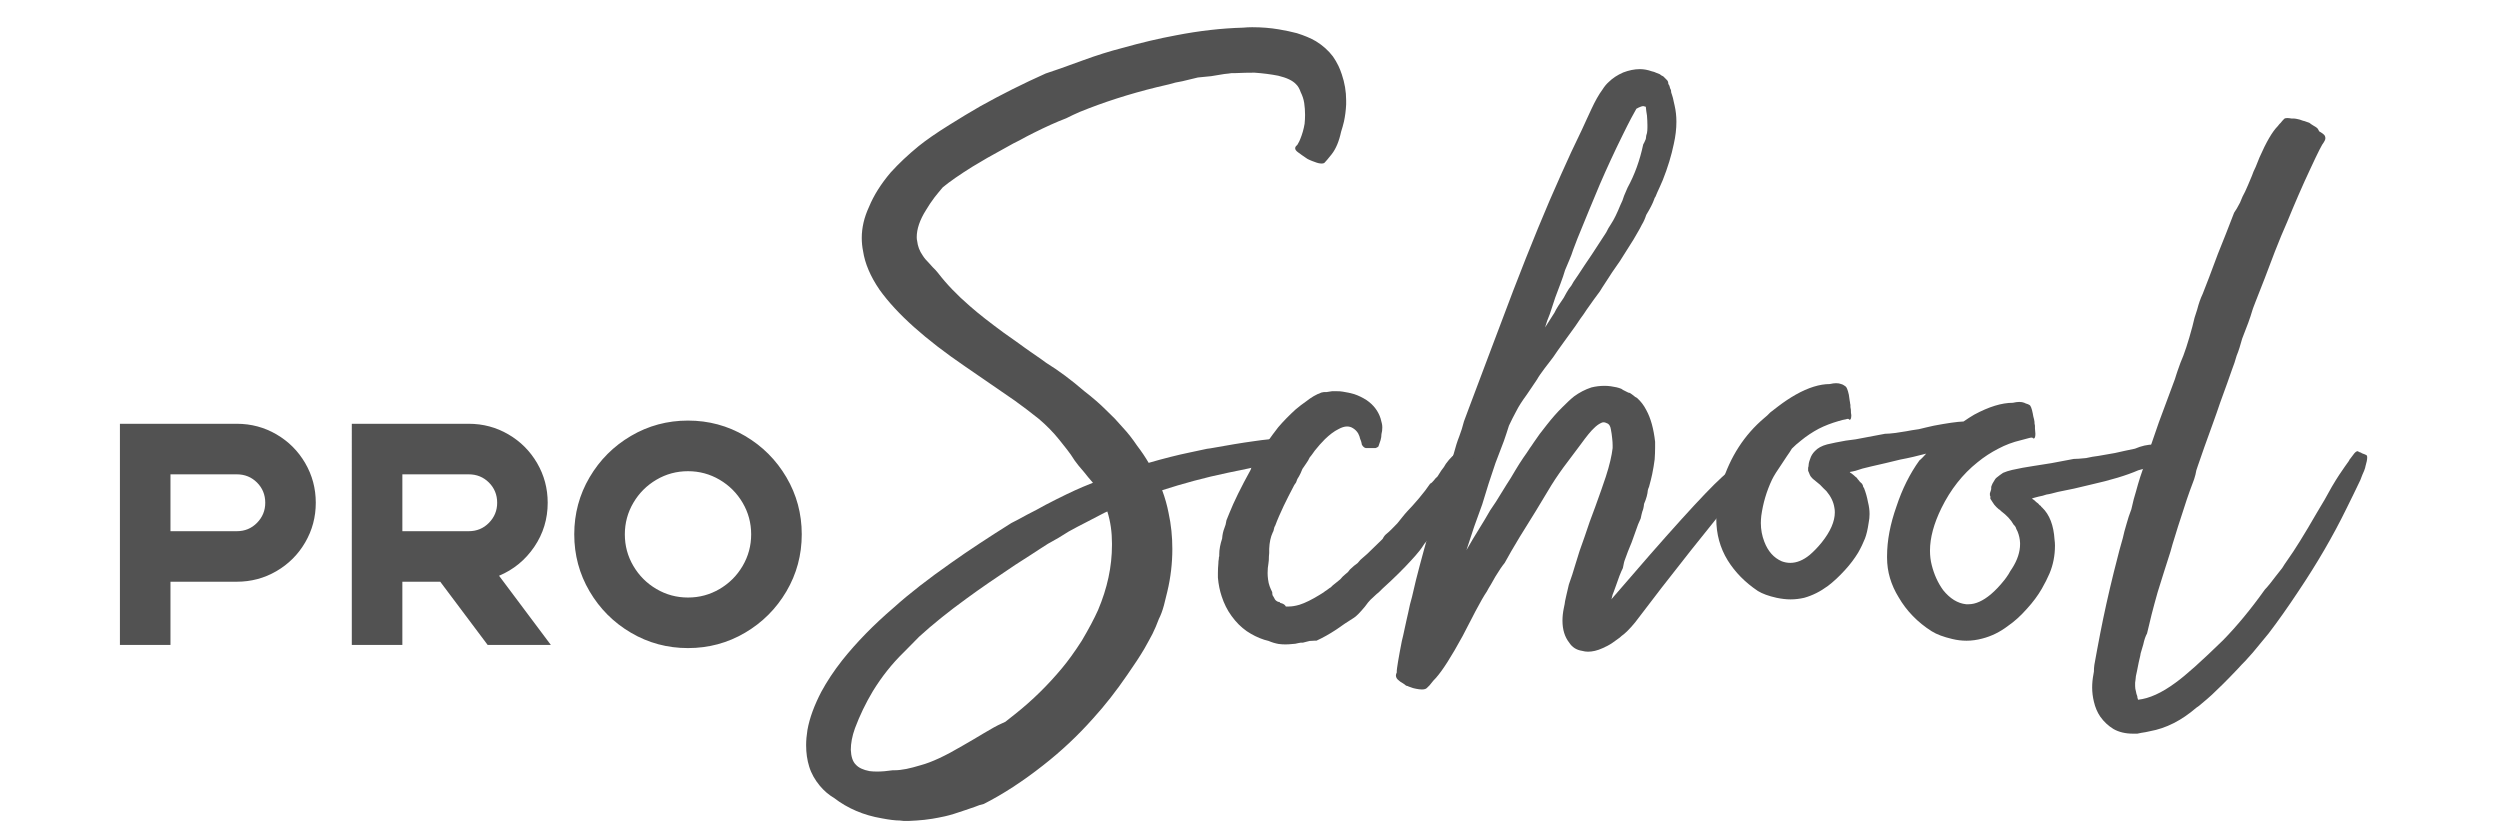 <?xml version="1.0" encoding="UTF-8"?> <!-- Generator: Adobe Illustrator 24.3.2, SVG Export Plug-In . SVG Version: 6.00 Build 0) --> <svg xmlns="http://www.w3.org/2000/svg" xmlns:xlink="http://www.w3.org/1999/xlink" id="Слой_1" x="0px" y="0px" viewBox="0 0 900 300" style="enable-background:new 0 0 900 300;" xml:space="preserve"> <style type="text/css"> .st0{fill-rule:evenodd;clip-rule:evenodd;fill:#525252;} </style> <g> <g> <path class="st0" d="M782.12,162.11l0.16,0.78l0.16,0.57c0.1,0.52,0.16,0.84,0.16,0.94c-0.1,0.63-0.84,1.2-2.14,1.83 c-0.73,0.31-4.28,1.31-10.7,3.08c-4.18,1.83-9.92,3.55-17.12,5.17l-5.95,1.41l-5.85,1.2c-0.89,0.21-1.72,0.42-2.45,0.63 l-0.73,0.16l-0.94,0.16l-1.36,0.42l-1.41,0.31l-1.2,0.31l-1.1,0.31v0.16h-0.16l0.31,0.16l0.47,0.31l0.78,0.73 c0.52,0.31,0.89,0.68,1.2,1.1l0.47,0.31l0.16,0.31l0.31,0.26c2.66,2.56,4.12,6.42,4.44,11.49c0.1,0.73,0.16,1.46,0.16,2.14 c0,3.71-0.68,7.05-1.98,10.13c-0.73,1.72-1.67,3.55-2.77,5.48c-1.41,2.45-3.18,4.8-5.22,7.05c-2.35,2.66-4.65,4.75-6.89,6.27 c-2.92,2.25-6.06,3.76-9.29,4.59c-1.93,0.52-3.86,0.78-5.69,0.78c-1.72,0-3.45-0.21-5.17-0.63c-3.08-0.73-5.53-1.62-7.36-2.77 c-5.12-3.24-9.08-7.36-11.9-12.22c-2.77-4.49-4.18-9.24-4.18-14.25v-0.57c0-5.64,1.15-11.59,3.39-17.91 c2.04-6.21,4.8-11.75,8.25-16.55c0.63-0.47,1.41-1.31,2.45-2.45c-3.18,0.84-6.27,1.57-9.35,2.14l-5.17,1.25l-5.22,1.2l-3.18,0.78 l-2.45,0.78l-1.1,0.26l-0.89,0.16l-0.16,0.16l0.26,0.16l0.47,0.31l0.78,0.63c0.31,0.31,0.68,0.63,1.04,0.89l0.31,0.47l0.16,0.16 l0.63,0.78l0.78,0.73l0.31,0.63l0.1,0.47l0.31,0.47c0.63,1.62,1.1,3.29,1.41,5.01c0.37,1.46,0.57,2.87,0.57,4.28 c0,1.04-0.1,2.09-0.31,3.08c-0.37,2.56-0.84,4.49-1.36,5.8c-0.63,1.57-1.41,3.24-2.45,5.06c-1.31,2.14-2.87,4.23-4.75,6.27 c-2.14,2.35-4.18,4.23-6.11,5.69c-2.77,2.04-5.59,3.45-8.56,4.28c-1.62,0.37-3.24,0.57-4.91,0.57c-1.62,0-3.29-0.21-5.01-0.57 c-2.87-0.63-5.12-1.46-6.74-2.45c-4.59-3.08-8.2-6.74-10.86-11.02c-2.77-4.49-4.12-9.5-4.12-14.98c0-3.97,0.63-8.2,1.98-12.58 c3.03-9.76,8.14-17.65,15.3-23.7l1.04-0.89l1.1-1.1c0.99-0.78,1.93-1.51,2.77-2.14c2.25-1.72,4.39-3.13,6.42-4.28 c4.54-2.56,8.67-3.81,12.22-3.81c0.94-0.21,1.67-0.31,2.3-0.31c0.73,0,1.31,0.1,1.83,0.31l0.47,0.16l0.31,0.16 c0.21,0.1,0.47,0.26,0.73,0.47c0.42,0.21,0.84,1.2,1.25,3.03c0.1,0.73,0.21,1.46,0.31,2.14l0.16,0.94v0.31l0.1,0.16v0.89 l0.16,0.94c0,0.89,0.05,1.57,0.16,1.98c0,1.1-0.21,1.67-0.57,1.67c-0.1,0-0.21-0.05-0.31-0.16c0-0.1-0.1-0.16-0.31-0.16 c-0.21,0-0.47,0.05-0.78,0.16c-0.68,0.1-1.57,0.31-2.61,0.63c-2.51,0.73-4.91,1.62-7.15,2.77c-2.25,1.2-4.39,2.61-6.42,4.28 l-1.25,1.04c-0.31,0.21-0.57,0.47-0.89,0.78l-1.1,1.04c-0.52,0.84-1.1,1.78-1.83,2.77l-1.83,2.77c-1.62,2.35-2.82,4.23-3.5,5.64 c-1.98,4.18-3.24,8.51-3.86,13c-0.1,0.94-0.16,1.78-0.16,2.61c0,2.35,0.42,4.59,1.25,6.73c1.31,3.45,3.39,5.8,6.27,7.05 c0.99,0.37,2.04,0.57,3.08,0.57c2.3,0,4.65-0.94,7-2.87c1.46-1.25,2.87-2.71,4.28-4.44c3.18-3.97,4.75-7.62,4.75-10.86 c0-0.63-0.05-1.2-0.16-1.72c-0.31-2.04-1.25-4.02-2.87-5.95c-0.63-0.57-1.41-1.36-2.3-2.3l-2.61-2.14 c-0.52-0.47-0.89-0.99-1.1-1.51l-0.31-0.78l-0.26-0.57v-1.1l0.16-0.63v-0.26l0.1-0.78c0.1-0.31,0.16-0.52,0.16-0.63 c0.1-0.31,0.21-0.63,0.31-0.89c0.31-1.04,0.89-1.98,1.67-2.77c1.04-1.15,2.51-1.93,4.44-2.45c1.78-0.42,4.02-0.89,6.73-1.36 l3.55-0.47l3.34-0.63l7.21-1.36c0.89,0,2.19-0.1,3.81-0.31l1.98-0.31l1.98-0.31c1.04-0.21,2.51-0.47,4.44-0.73l2.61-0.63 l2.77-0.63c4.7-0.89,8.25-1.41,10.7-1.51c1.31-0.94,2.61-1.72,3.81-2.45c5.33-2.87,9.92-4.28,13.94-4.28 c0.89-0.21,1.67-0.31,2.3-0.31c0.68,0,1.31,0.1,1.83,0.31l0.31,0.16l0.42,0.16c0.42,0.1,0.78,0.26,1.1,0.47 c0.42,0.16,0.84,1.2,1.2,3.03c0.1,0.73,0.26,1.41,0.47,2.14l0.16,0.94v0.47l0.16,0.89v0.94c0.1,0.89,0.16,1.57,0.16,1.98 c0,1.1-0.21,1.67-0.63,1.67c-0.1,0-0.21-0.05-0.31-0.16c0-0.1-0.16-0.16-0.42-0.16c-0.21,0-0.52,0.05-0.94,0.16 c-0.84,0.21-1.78,0.47-2.92,0.78c-2.92,0.68-5.64,1.72-8.09,3.03c-2.66,1.36-5.17,2.98-7.52,4.91c-5.38,4.28-9.71,9.82-13,16.5 c-2.71,5.53-4.12,10.65-4.12,15.3c0,1.88,0.21,3.6,0.63,5.22c0.84,3.34,2.19,6.37,4.12,9.03c2.45,3.03,5.22,4.75,8.25,5.06h0.94 c2.45,0,5.12-1.2,7.94-3.55c1.67-1.41,3.29-3.13,4.91-5.17c0.42-0.52,0.94-1.25,1.51-2.14l0.63-1.1l0.63-0.94 c1.93-3.03,2.87-5.95,2.87-8.72v-0.42c-0.05-1.46-0.37-2.82-0.89-4.12l-0.47-0.94l-0.16-0.47v-0.16h-0.16v-0.16 c-0.1-0.21-0.21-0.31-0.31-0.42l-0.31-0.31c-0.99-1.78-2.51-3.39-4.54-4.91l-0.47-0.47l-0.31-0.16c-0.63-0.52-1.15-1.04-1.67-1.67 l-0.63-0.94l-0.47-0.73c-0.1-0.1-0.21-0.26-0.31-0.47v-0.94l-0.16-0.26v-0.78l0.31-0.94c0.1-0.31,0.16-0.52,0.16-0.73v-0.63 l0.16-0.47l0.31-0.73l0.47-0.78c0.31-0.63,0.68-1.15,1.2-1.51c0.63-0.52,1.36-1.04,2.14-1.57c0.94-0.42,1.98-0.73,3.24-1.04 l3.81-0.78l3.81-0.63l6.58-1.04l7.99-1.51c0.99,0,2.45-0.1,4.44-0.31l2.3-0.47c0.89-0.1,1.62-0.21,2.14-0.31 c1.31-0.21,3.29-0.57,5.95-1.04l3.5-0.78l3.71-0.78c2.3-0.99,4.59-1.51,6.84-1.51c0.52,0,1.04,0.05,1.57,0.16h1.67 c0.52,0,1.1,0.05,1.83,0.16c0.73,0.1,1.15,0.37,1.36,0.78l0.16,0.42L782.12,162.11z"></path> <path class="st0" d="M633.33,163.47l0.47,0.78l0.31,0.47c0.26,0.31,0.42,0.57,0.42,0.73v0.31c0,0.63-0.57,1.57-1.83,2.77 c-17.23,20.88-31.9,39.42-44.07,55.55c-0.89,1.1-1.88,2.19-2.87,3.18c-0.73,0.73-1.41,1.25-1.98,1.67 c-0.42,0.42-0.94,0.84-1.57,1.25l-1.67,1.2c-1.2,0.84-2.45,1.46-3.65,1.98c-1.83,0.84-3.6,1.25-5.22,1.25 c-0.68,0-1.41-0.1-2.14-0.31c-2.04-0.31-3.55-1.31-4.59-2.92c-1.62-2.04-2.45-4.7-2.45-7.94c0-1.46,0.16-2.92,0.47-4.44l0.31-1.51 l0.16-1.1l0.47-2.14c0.31-1.41,0.63-2.71,0.89-3.81l1.25-3.65l1.04-3.39l1.57-5.06l1.83-5.17l1.83-5.38l1.98-5.33 c1.62-4.49,2.92-8.14,3.81-10.86c1.36-4.18,2.14-7.62,2.45-10.29v-1.04c0-0.73-0.05-1.51-0.16-2.45c-0.1-1.1-0.26-2.19-0.47-3.24 c-0.16-1.2-0.68-1.98-1.51-2.25c-0.42-0.21-0.78-0.31-1.04-0.31c-0.42,0-0.78,0.1-1.1,0.31c-0.78,0.37-1.62,0.99-2.45,1.83 c-1.1,0.99-2.66,2.92-4.75,5.8c-1.31,1.72-2.87,3.81-4.7,6.27c-2.04,2.66-4.02,5.48-5.85,8.41l-5.64,9.35l-5.8,9.35 c-2.14,3.55-3.97,6.68-5.38,9.29c-0.94,1.15-2.04,2.77-3.34,4.91l-1.57,2.77c-0.68,1.1-1.2,1.98-1.51,2.61 c-1.04,1.51-2.4,3.92-4.12,7.15l-1.1,2.14l-1.2,2.3l-2.3,4.44c-4.07,7.47-7.31,12.53-9.66,15.14c-0.26,0.31-0.57,0.63-0.89,0.94 l-0.63,0.78c-0.42,0.57-0.94,1.2-1.67,1.83c-0.31,0.37-0.94,0.57-1.83,0.57c-0.63,0-1.36-0.1-2.14-0.26 c-0.63-0.1-1.36-0.31-2.14-0.63l-0.47-0.16l-0.31-0.16c-0.31-0.1-0.52-0.16-0.63-0.16l-0.57-0.47l-0.63-0.42 c-0.73-0.42-1.2-0.73-1.36-0.94c-0.73-0.52-1.1-1.15-1.1-1.83c0-0.31,0.1-0.68,0.31-1.1v-0.63c0-0.26,0.16-1.41,0.47-3.34 c0.37-2.24,0.84-4.7,1.36-7.36c0.31-1.2,0.68-2.82,1.1-4.86l0.57-2.61l0.63-2.77l0.63-2.92l0.73-2.72l1.41-6 c1.83-7.2,3.86-14.62,6.11-22.14c2.04-6.73,3.34-10.91,3.97-12.58c0.63-2.61,1.78-6.21,3.5-10.7c0.63-2.4,1.31-4.59,2.04-6.42 l0.89-2.56l0.78-2.77l1.83-4.91l7.94-21.09l7.99-21.14c6.11-15.87,11.8-29.76,17.12-41.56c2.45-5.53,4.96-10.96,7.62-16.39 l1.67-3.65l1.72-3.71c1.31-2.82,2.61-5.17,3.97-7c0.73-1.15,1.46-2.04,2.3-2.77c1.31-1.31,3.03-2.45,5.17-3.39 c2.04-0.78,4.07-1.2,6-1.2c1.41,0,2.82,0.26,4.28,0.78c0.57,0.1,1.15,0.31,1.67,0.57l1.2,0.47l0.63,0.47l0.63,0.31 c0.42,0.42,0.84,0.89,1.36,1.36c0.31,0.31,0.47,0.78,0.47,1.41c0.21,0.21,0.37,0.47,0.47,0.89c0,0.1,0.05,0.31,0.16,0.63 l0.31,0.63l0.1,0.89l0.31,0.94l0.31,1.04l0.31,1.41l0.31,1.36c0.42,1.83,0.63,3.76,0.63,5.8c0,2.56-0.31,5.22-0.94,7.99 c-0.84,4.07-2.14,8.41-3.97,13c-0.63,1.51-1.31,2.98-1.98,4.44c-0.21,0.47-0.42,0.99-0.63,1.51l-0.31,0.47l-0.16,0.47 c-0.57,1.62-1.57,3.5-2.87,5.64c-0.42,1.31-0.94,2.51-1.57,3.5l-0.73,1.41l-0.78,1.36l-1.51,2.61c-1.36,2.14-2.98,4.75-4.91,7.78 L580.39,98l-2.61,4.02l-0.89,1.36c-0.42,0.73-0.73,1.2-0.94,1.51c-1.31,1.72-2.87,3.92-4.75,6.58l-1.04,1.57l-1.1,1.51 c-0.78,1.2-1.46,2.19-1.98,2.92l-3.97,5.48c-1.72,2.35-3.03,4.23-3.97,5.64l-1.51,1.98l-1.57,2.04c-1.2,1.62-2.14,2.92-2.71,3.97 c-0.52,0.78-1.15,1.72-1.83,2.72l-1.88,2.77c-1.72,2.35-2.92,4.23-3.65,5.69c-0.99,1.83-1.93,3.65-2.77,5.48l-0.89,2.77 l-0.94,2.77c-1.1,2.92-2.14,5.59-3.03,7.94l-2.45,7.36l-2.3,7.47l-2.92,8.09l-2.77,8.41l2.3-3.97c1.25-2.04,2.66-4.39,4.28-7 l1.98-3.39l2.04-3.03c1.62-2.56,2.87-4.59,3.81-6.16c0.99-1.51,2.09-3.24,3.18-5.17c0.94-1.57,1.88-3.08,2.92-4.59 c0.84-1.15,1.57-2.25,2.3-3.39c0.52-0.68,0.94-1.36,1.36-1.98c1.36-2.04,2.92-4.18,4.75-6.42c1.93-2.45,3.76-4.54,5.53-6.27 c1.62-1.62,3.03-2.98,4.28-3.97c1.93-1.41,4.02-2.51,6.27-3.24c1.51-0.37,3.08-0.57,4.75-0.57c0.68,0,1.46,0.05,2.25,0.16 c1.46,0.21,2.66,0.47,3.71,0.89l0.73,0.47l0.94,0.47l0.31,0.16c0.21,0.1,0.42,0.21,0.63,0.31c0.37,0,0.78,0.21,1.2,0.57l0.63,0.47 l0.57,0.47l0.78,0.47c1.31,1.2,2.4,2.61,3.24,4.28c1.62,2.92,2.66,6.79,3.18,11.43v2.04c0,1.31-0.05,2.71-0.16,4.28 c-0.21,1.72-0.52,3.5-0.89,5.33c-0.31,1.41-0.63,2.71-0.94,3.81c-0.1,0.52-0.26,0.99-0.47,1.41c-0.1,0.31-0.16,0.47-0.16,0.57 c-0.1,1.36-0.52,2.98-1.36,4.91c-0.1,1.15-0.31,2.04-0.63,2.77l-0.31,1.2l-0.26,1.25l-0.94,2.14c-0.52,1.41-1.25,3.55-2.3,6.42 l-1.36,3.34l-1.25,3.39l-0.16,0.57l-0.16,0.78c-0.1,0.52-0.21,0.94-0.26,1.25c-0.31,0.57-0.73,1.57-1.25,2.87 c-0.42,1.15-0.78,2.09-1.04,2.92c-0.31,0.78-0.63,1.67-0.94,2.61l-0.47,1.2l-0.31,1.25l-0.16,0.42 c20.31-23.65,33.57-38.32,39.78-43.96c6.21-5.64,9.82-8.67,10.7-9.08c0.63-0.21,1.1-0.31,1.41-0.31c0.26,0,0.47,0.05,0.57,0.16 c0.1,0.1,0.26,0.26,0.47,0.47L633.33,163.47L633.33,163.47z M592.18,38.37c-0.21-0.1-0.42-0.16-0.63-0.16 c-0.21,0-0.47,0.05-0.78,0.16c-0.57,0.21-1.15,0.47-1.67,0.78c-0.78,1.31-2.51,4.49-5.01,9.61c-2.87,5.8-5.59,11.7-8.14,17.59 c-2.35,5.53-5.01,12.06-8.09,19.58c-0.42,1.2-0.94,2.56-1.51,3.97l-0.63,1.83l-0.63,1.57c-0.89,2.14-1.46,3.45-1.67,3.97 c-0.42,1.41-0.94,3.03-1.67,4.91l-1.83,4.86c-0.73,2.25-1.41,4.23-1.98,6l-0.94,2.4l-0.78,2.45c1.83-2.92,2.98-4.7,3.39-5.32 c0.68-1.46,1.83-3.24,3.34-5.38c0.63-1.2,1.25-2.3,1.83-3.18l0.94-1.25l0.78-1.36l1.67-2.45c0.63-0.94,1.36-2.09,2.3-3.5 l2.61-3.86c2.14-3.24,3.86-5.9,5.17-7.94l0.78-1.51l0.89-1.41c1.15-1.72,2.24-4.02,3.39-6.84l0.78-1.72l0.57-1.67 c0.52-1.2,0.94-2.19,1.25-2.92c2.56-4.65,4.44-9.87,5.64-15.56c0.31-0.52,0.63-1.2,0.94-1.98l0.16-1.25l0.26-0.89 c0.1-0.52,0.16-1.15,0.16-1.88v-1.04c0-0.84-0.05-1.93-0.16-3.39l-0.26-1.67l-0.16-1.51H592.18z"></path> <path class="st0" d="M528.39,163.31l0.57,0.47l0.47,0.31c0.42,0.21,0.73,0.37,0.94,0.47c0.31,0.42,0.47,0.94,0.47,1.67 c-0.1,0.31-0.78,1.72-2.04,4.28c-1.51,2.87-3.08,5.69-4.7,8.41c-1.57,2.77-3.29,5.59-5.22,8.41c-1.62,2.45-2.72,4.02-3.24,4.59 c-0.57,1.15-1.57,2.4-2.87,3.86c-0.63,0.99-1.2,1.83-1.67,2.4l-0.78,0.94l-0.78,0.94l-1.51,1.67c-2.56,2.82-6,6.27-10.39,10.23 l-0.47,0.47l-0.47,0.47c-0.42,0.42-0.73,0.68-1.04,0.89c-0.73,0.63-1.51,1.36-2.3,2.14c-0.52,0.52-1.2,1.36-1.98,2.45 c-1.78,2.14-3.13,3.55-4.12,4.12l-3.08,1.98l-3.08,2.14c-2.51,1.67-4.91,2.98-7.15,4.02h-0.63c-0.52,0-1.1,0.05-1.83,0.1 l-1.25,0.31l-1.2,0.31h-0.78l-0.89,0.16c-0.73,0.21-1.41,0.31-1.98,0.31c-0.94,0.1-1.83,0.16-2.61,0.16 c-0.84,0-1.62-0.05-2.45-0.16c-1.2-0.21-2.45-0.57-3.65-1.1l-1.57-0.42c-2.25-0.73-4.33-1.78-6.27-3.08 c-2.04-1.41-3.86-3.24-5.48-5.48c-1.57-2.14-2.71-4.49-3.55-7.05c-0.68-2.04-1.15-4.28-1.36-6.74v-1.67 c0-1.15,0.05-2.24,0.16-3.39c0-0.57,0.05-1.15,0.16-1.67c0-0.42,0.05-0.78,0.16-1.04v-0.63c0-1.72,0.37-3.65,1.04-5.69 c0.1-1.41,0.37-2.61,0.78-3.65l0.47-1.36l0.31-1.57l1.04-2.56c1.62-4.07,4.18-9.29,7.67-15.61l0.26-0.78l0.31-0.73 c0.31-0.63,0.57-1.15,0.78-1.57l2.14-3.18l2.14-3.24c1.72-2.45,3.19-4.39,4.28-5.8c1.83-2.14,3.92-4.28,6.27-6.42 c1.36-1.15,2.61-2.09,3.81-2.92c1.78-1.41,3.6-2.51,5.53-3.18l0.89-0.16h0.94l1.98-0.31h1.51c0.94,0,1.72,0.05,2.3,0.16 c1.46,0.21,2.82,0.52,4.12,0.89c1.57,0.52,3.03,1.25,4.44,2.14c2.45,1.67,4.18,3.86,5.06,6.58c0.21,0.73,0.37,1.36,0.47,1.83 c0.1,0.42,0.16,0.89,0.16,1.41c0,0.89-0.1,1.72-0.31,2.45c0,0.68-0.1,1.41-0.31,2.14c-0.31,0.99-0.57,1.77-0.78,2.3 c-0.26,0.26-0.63,0.47-1.04,0.57h-3.5c-0.52-0.1-0.99-0.47-1.41-1.2l-0.16-0.78l-0.16-0.57l-0.31-0.78l-0.26-0.94l-0.47-1.04 c-0.52-0.84-1.15-1.41-1.83-1.83c-0.63-0.42-1.36-0.63-2.14-0.63c-0.94,0-1.93,0.31-3.08,0.94c-1.62,0.78-3.24,2.04-4.91,3.65 c-1.2,1.2-2.45,2.61-3.65,4.12l-0.63,0.89l-0.57,0.78c-0.31,0.42-0.52,0.68-0.63,0.78c-0.31,0.73-0.73,1.41-1.25,2.14l-1.36,1.98 c-0.42,1.1-0.84,1.98-1.2,2.61l-0.63,1.04l-0.47,1.25l-0.63,0.89l-0.57,1.1c-0.63,1.2-1.15,2.25-1.57,3.03l-1.67,3.39 c-1.2,2.56-2.25,4.91-3.03,7.05l-0.31,0.57l-0.16,0.63c-0.1,0.63-0.26,1.04-0.47,1.36c-0.73,1.57-1.15,3.5-1.25,5.85v1.51 l-0.1,1.2c0,1.04-0.05,1.88-0.16,2.45c-0.21,1.15-0.31,2.3-0.31,3.55c0,0.68,0.05,1.46,0.16,2.3c0.1,0.89,0.31,1.72,0.57,2.45 c0.21,0.57,0.52,1.31,0.94,2.14v0.26c0,0.31,0.05,0.63,0.16,0.94l0.31,0.47l0.31,0.57c0.21,0.52,0.63,0.94,1.36,1.25h0.31 c0.21,0,0.31,0.1,0.31,0.31l0.47,0.16c0.78,0.21,1.36,0.57,1.67,1.2h1.04c1.15,0,2.4-0.21,3.86-0.63c2.14-0.68,4.49-1.88,7.15-3.5 l1.51-0.94c0.31-0.26,0.73-0.57,1.25-0.89c0.84-0.63,1.25-0.94,1.36-0.94c0.42-0.47,0.99-0.99,1.72-1.51l1.67-1.36 c0.63-0.73,1.2-1.36,1.83-1.83l0.94-0.78l0.73-0.94l1.51-1.36l1.25-0.94l1.04-1.2l2.45-2.14c1.93-1.83,3.65-3.5,5.06-4.91 l0.47-0.47l0.31-0.57c0.26-0.42,0.52-0.73,0.73-0.94c1.36-1.1,2.77-2.51,4.28-4.12l1.72-2.14l0.89-1.1l0.78-0.89l2.14-2.3 l2.14-2.45c1.72-2.04,3.08-3.81,4.12-5.38c0.42-0.16,0.84-0.57,1.36-1.2l0.63-0.78l0.63-0.57c0.31-0.42,0.73-1.15,1.36-2.14 l0.94-1.25l0.73-1.2c1.57-2.14,2.92-3.45,4.12-3.86l0.31-0.1l0.31-0.16c0.21-0.21,0.52-0.37,0.94-0.47h0.31 c0.16,0,0.42,0.05,0.73,0.16l0.47,0.31L528.39,163.31z"></path> <path class="st0" d="M471.32,161.17l0.16,0.63c0.1,0.21,0.16,0.37,0.16,0.47c0,0.21-0.05,0.37-0.16,0.47 c-0.1,0.52-1.15,1.04-3.08,1.67c-0.63,0.1-4.02,0.89-10.23,2.3c-6.21,1.41-11.64,2.61-16.24,3.5c-8.25,1.72-16.08,3.86-23.55,6.27 c1.04,2.77,1.78,5.48,2.3,8.14c0.94,4.28,1.36,8.61,1.36,13c0,5.06-0.57,10.23-1.83,15.45l-1.2,4.86 c-0.52,1.93-1.15,3.6-1.83,4.91l-1.1,2.77l-1.2,2.61c-0.73,1.41-1.72,3.18-2.92,5.33c-1.51,2.56-3.55,5.69-6.11,9.35 c-3.97,5.8-8.09,11.07-12.37,15.77c-5.53,6.21-11.49,11.8-17.91,16.81c-7.36,5.8-14.51,10.44-21.41,13.94l-1.57,0.42l-1.67,0.63 l-3.5,1.2c-2.98,1.04-5.38,1.78-7.21,2.19c-1.72,0.37-3.24,0.68-4.59,0.89c-1.93,0.31-3.81,0.52-5.64,0.63l-2.92,0.16h-1.67 l-1.51-0.16c-1.57,0-3.71-0.26-6.42-0.78c-6.53-1.1-12.27-3.55-17.18-7.31c-1.93-1.15-3.65-2.61-5.17-4.44 c-1.72-2.09-3.03-4.33-3.81-6.89c-0.73-2.35-1.1-4.91-1.1-7.68c0-1.72,0.16-3.55,0.47-5.48c0.78-4.39,2.51-8.98,5.01-13.78 c1.98-3.65,4.44-7.41,7.52-11.33c5.12-6.42,11.28-12.74,18.53-18.95c5.69-5.12,12.58-10.44,20.62-16.08 c6.32-4.49,13.57-9.24,21.72-14.36c1.25-0.63,3.18-1.62,5.8-3.08l3.24-1.67l3.34-1.83c5.53-2.87,9.97-5.01,13.31-6.42l3.71-1.51 l-0.16-0.16l-1.57-1.83l-1.51-1.88c-1.41-1.62-2.56-2.98-3.34-4.12l-1.41-2.14l-1.36-1.83l-2.77-3.5 c-2.14-2.66-4.59-5.17-7.36-7.52c-2.92-2.35-5.85-4.54-8.67-6.58l-8.88-6.11l-8.88-6.11c-14.41-9.82-24.69-19-30.91-27.67 c-3.29-4.8-5.27-9.45-5.95-13.94c-0.31-1.51-0.47-3.13-0.47-4.75c0-3.65,0.84-7.36,2.61-11.17c1.72-4.18,4.33-8.3,7.78-12.37 c2.98-3.29,6.32-6.42,10.08-9.5c2.66-2.14,6.32-4.7,11.02-7.62c3.92-2.45,7.62-4.7,11.17-6.73c7.67-4.28,15.51-8.2,23.55-11.8 c2.77-0.89,7.2-2.45,13.31-4.7c5.12-1.88,9.82-3.34,14.1-4.44c7.05-1.98,13.52-3.5,19.42-4.59c8.56-1.67,16.6-2.56,24.17-2.77 c1.1-0.1,2.25-0.16,3.34-0.16c3.39,0,6.58,0.26,9.66,0.78c2.35,0.42,4.49,0.84,6.42,1.36c2.66,0.84,4.96,1.78,6.89,2.92 c2.45,1.51,4.49,3.34,6.11,5.48c0.73,1.04,1.36,2.14,1.98,3.39c0.42,0.89,0.84,1.93,1.2,3.03c1.04,3.08,1.57,6.16,1.57,9.35v1.51 c-0.1,2.14-0.37,4.18-0.78,6.11c-0.31,1.36-0.68,2.56-1.04,3.71c-0.73,3.45-1.88,6.16-3.39,8.09c-1.2,1.51-2.04,2.51-2.45,2.92 c-0.21,0.31-0.63,0.42-1.2,0.42c-0.63,0-1.46-0.16-2.45-0.57c-0.63-0.21-1.31-0.47-1.98-0.78l-0.63-0.31l-0.47-0.31l-1.51-1.04 l-1.51-1.1c-0.63-0.47-0.94-0.94-0.94-1.36c0-0.42,0.21-0.78,0.63-1.1c0.1-0.05,0.26-0.31,0.47-0.73 c0.26-0.42,0.52-0.94,0.73-1.51c0.73-1.77,1.25-3.6,1.57-5.53c0.1-0.99,0.16-2.09,0.16-3.18c0-1.46-0.1-2.87-0.31-4.28 c-0.21-1.36-0.63-2.61-1.25-3.86c-0.42-1.2-0.94-2.19-1.67-2.87c-1.25-1.36-3.39-2.35-6.42-3.08c-2.66-0.52-5.53-0.89-8.56-1.1 c-2.14,0-4.44,0.05-6.89,0.16h-1.36l-1.1,0.16c-0.78,0.1-1.31,0.16-1.51,0.16l-4.75,0.78l-4.75,0.47 c-2.35,0.57-4.23,1.04-5.64,1.36l-2.45,0.47l-2.3,0.63l-4.44,1.04c-9.97,2.45-19.21,5.43-27.67,8.88l-2.45,1.1l-2.45,1.2 c-3.45,1.31-7.36,3.08-11.64,5.22c-1.62,0.78-3.34,1.72-5.17,2.72c-1.36,0.63-2.98,1.51-4.91,2.61 c-4.91,2.66-8.93,4.96-12.06,6.89c-4.59,2.87-8.14,5.33-10.6,7.36l-0.16,0.16c-0.99,1.2-1.98,2.35-2.87,3.5 c-1.15,1.51-2.14,3.03-3.08,4.59c-2.25,3.55-3.34,6.84-3.34,9.76c0,0.52,0.05,0.99,0.16,1.41c0.21,1.83,0.84,3.55,1.98,5.17 c0.57,0.94,1.36,1.83,2.3,2.77l1.36,1.51l0.94,0.94l0.89,1.04c3.08,4.02,6.89,7.99,11.49,11.96c3.24,2.87,7.31,6,12.06,9.5 c1.67,1.2,3.45,2.45,5.38,3.81l2.3,1.67l2.14,1.51c3.13,2.14,5.06,3.5,5.64,3.97c4.49,2.77,9.03,6.16,13.63,10.13 c3.18,2.45,5.74,4.7,7.78,6.74l3.24,3.18l2.92,3.24c1.72,1.83,3.45,4.02,5.17,6.58c1.57,2.04,2.92,4.07,4.12,6.11 c5.22-1.51,10.29-2.82,15.14-3.81l5.85-1.25l1.2-0.16c6.11-1.1,11.28-1.98,15.56-2.56c4.23-0.63,7.52-0.94,9.82-0.94 c1.57,0,2.82,0.05,3.86,0.16l1.2,0.16h0.94c0.78,0.1,1.62,0.21,2.45,0.31c0.99,0.1,1.62,0.42,1.83,1.04V161.17L471.32,161.17z M325.24,234.94c-4.07,3.97-7.78,8.61-11.02,13.89c-2.56,4.28-4.7,8.72-6.42,13.31c-1.04,2.87-1.51,5.48-1.51,7.78 c0.1,2.45,0.68,4.28,1.83,5.38c0.99,1.1,2.66,1.88,4.91,2.3c0.78,0.1,1.72,0.16,2.71,0.16c1.67,0,3.55-0.16,5.69-0.47h0.73 c1.15,0,2.51-0.16,4.12-0.47c1.46-0.31,3.18-0.73,5.22-1.36c3.86-1.04,8.82-3.34,14.83-6.89l3.97-2.3l3.86-2.3 c2.71-1.62,4.85-2.82,6.42-3.5c0.47-0.21,0.94-0.42,1.36-0.63l3.5-2.77c6.27-4.96,11.85-10.49,16.86-16.5 c2.14-2.56,4.54-5.85,7.15-9.92c2.56-4.33,4.49-7.99,5.85-11.02c3.34-7.88,5.01-15.66,5.01-23.44v-0.57 c0-4.02-0.52-7.83-1.67-11.49c-0.52,0.21-0.84,0.37-1.04,0.47l-6.42,3.34l-3.24,1.67l-3.18,1.72l-3.71,2.3l-3.81,2.14l-3.08,1.98 l-3.03,1.98l-5.69,3.65c-6.89,4.59-12.74,8.61-17.44,12.06c-6.63,4.8-12.32,9.4-17.12,13.78l-2.87,2.92L325.24,234.94z"></path> <path class="st0" d="M849.89,162.89c0.21,0.21,0.42,0.31,0.73,0.42l0.47,0.16c0.52,0.21,0.84,0.37,0.94,0.47 c0.1,0.1,0.16,0.37,0.16,0.78c0,0.73-0.21,1.77-0.63,3.18c0,0.21-0.16,0.73-0.47,1.57c-0.42,0.89-0.89,2.04-1.36,3.34 c-1.57,3.29-3.24,6.74-5.06,10.39c-4.8,9.81-10.55,19.68-17.28,29.71c-3.76,5.69-7.36,10.76-10.7,15.14 c-2.14,2.61-4.02,4.91-5.69,6.89c-0.78,0.89-1.72,1.93-2.72,3.03c-0.73,0.73-1.67,1.67-2.77,2.92c-3.86,4.07-6.94,7.1-9.19,9.19 c-1.2,1.1-2.4,2.14-3.5,3.03c-0.84,0.73-1.51,1.31-2.14,1.67c-5.33,4.59-10.86,7.41-16.71,8.46c-1.1,0.26-2.14,0.47-3.03,0.57 l-1.51,0.31h-1.57c-2.72,0-5.06-0.57-7-1.67c-1.88-1.15-3.45-2.61-4.75-4.44c-1.04-1.51-1.83-3.34-2.3-5.38 c-0.42-1.72-0.63-3.45-0.63-5.17c0-1.57,0.16-3.13,0.47-4.75l0.16-0.94c0-0.78,0.05-1.62,0.16-2.4c0.57-3.29,1.31-7.1,2.14-11.49 c1.31-6.74,2.92-14.04,4.86-21.88c0.73-2.87,1.41-5.53,2.04-7.99c0.57-2.04,0.99-3.45,1.2-4.28c0.31-1.51,0.78-3.24,1.36-5.17 l0.78-2.61l0.94-2.61c0.57-2.66,1.15-4.8,1.67-6.42l0.73-2.61l0.78-2.56l1.67-4.91c1.36-4.07,3.03-9.03,5.06-14.83 c1.31-3.6,3.29-8.77,5.8-15.61l0.47-1.51l0.47-1.41c0.42-1.2,0.78-2.19,1.04-2.92c1.36-3.03,2.77-7.36,4.28-13l0.78-3.18 l0.94-2.92c0.57-2.25,1.25-4.12,1.98-5.64c1.31-3.29,3.13-8.04,5.48-14.41l2.92-7.31l2.92-7.52c0.57-0.78,1.31-2.04,2.14-3.65 l0.89-2.14c0.42-0.84,0.73-1.41,0.94-1.83c0.57-1.25,1.41-3.13,2.45-5.69l0.57-1.51l0.78-1.67l1.36-3.39 c2.45-5.59,4.65-9.35,6.58-11.28c0.21-0.21,0.42-0.47,0.63-0.78l0.47-0.47c0.31-0.42,0.68-0.84,1.2-1.36 c0.21-0.21,0.57-0.31,1.1-0.31c0.42,0,0.89,0.05,1.51,0.16h0.63c0.42,0,0.84,0.05,1.36,0.16c0.63,0.1,1.36,0.31,2.14,0.63 c0.42,0.1,0.89,0.21,1.36,0.42l0.47,0.16c0.21,0.1,0.37,0.16,0.47,0.16l0.63,0.47l0.73,0.47c0.73,0.42,1.25,0.73,1.57,1.04 c0.31,0.42,0.52,0.78,0.63,1.1c1.1,0.63,1.83,1.15,2.09,1.67c0.1,0.31,0.16,0.57,0.16,0.78c0,0.47-0.21,0.99-0.57,1.51 c-0.52,0.52-2.09,3.6-4.75,9.35c-2.98,6.32-5.74,12.74-8.41,19.26c-1.46,3.24-2.92,6.84-4.44,10.7c-1.15,2.98-2.35,6.16-3.65,9.61 c-2.98,7.57-4.49,11.43-4.49,11.64c-0.68,2.45-1.93,5.8-3.65,10.13c-0.63,2.3-1.25,4.39-1.98,6.11c-0.21,0.57-0.47,1.46-0.78,2.56 l-0.89,2.45l-1.67,4.75c-0.63,1.72-1.51,4.12-2.61,7.2l-1.25,3.65l-1.36,3.81c-2.25,6.16-4.07,11.28-5.48,15.45l-0.47,1.41 l-0.31,1.51c-0.31,1.2-0.63,2.19-0.94,2.92c-1.41,3.65-2.87,7.99-4.44,13c-0.57,1.72-1.25,3.81-1.98,6.27l-0.89,2.87l-0.78,2.77 l-2.3,7.21l-2.3,7.36c-1.62,5.69-2.87,10.65-3.81,14.83c-0.52,0.89-0.99,2.24-1.36,3.97l-0.63,2.14l-0.31,1.04l-0.16,0.94 c-0.31,1.2-0.73,3.13-1.2,5.64c-0.31,1.25-0.47,2.14-0.47,2.77l-0.16,1.25v1.2c0,0.63,0.1,1.25,0.31,1.98l0.16,0.78l0.16,0.47 l0.16,0.42v0.31c0.1,0.31,0.16,0.63,0.26,0.94c4.02-0.42,8.51-2.45,13.47-6.11c3.71-2.66,9.4-7.78,17.12-15.3 c5.01-5.12,10.02-11.17,15.04-18.22c1.1-1.15,2.45-2.82,4.12-5.06c0.57-0.68,1.31-1.62,2.14-2.71l0.89-1.41l0.94-1.36 c2.66-3.71,6.16-9.35,10.55-16.97l2.92-4.91c0.99-1.83,1.88-3.39,2.56-4.59c1.93-3.29,3.55-5.69,4.75-7.36 c0.42-0.57,0.89-1.25,1.41-1.98c0.16-0.42,0.37-0.68,0.57-0.89c0.31-0.42,0.63-0.84,0.94-1.25c0.63-0.89,1.15-1.36,1.67-1.36 c0.1,0.1,0.31,0.21,0.63,0.31l0.16,0.16H849.89z"></path> </g> <path class="st0" d="M43.17,152.56h42.08c5.16,0,9.91,1.27,14.27,3.81c4.36,2.54,7.81,5.99,10.35,10.35 c2.54,4.36,3.81,9.12,3.81,14.27c0,5.16-1.27,9.91-3.81,14.27c-2.54,4.36-5.99,7.81-10.35,10.35c-4.36,2.54-9.12,3.81-14.27,3.81 H61.37v22.75h-18.2V152.56L43.17,152.56z M85.25,191.23c2.88,0,5.31-1,7.28-3.01c1.97-2.01,2.96-4.42,2.96-7.22 c0-2.88-0.99-5.31-2.96-7.28c-1.97-1.97-4.4-2.96-7.28-2.96H61.37v20.47H85.25L85.25,191.23z M126.66,152.56h42.08 c5.16,0,9.91,1.27,14.27,3.81c4.36,2.54,7.81,5.99,10.35,10.35c2.54,4.36,3.81,9.12,3.81,14.27c0,5.84-1.61,11.13-4.83,15.87 c-3.22,4.74-7.45,8.21-12.68,10.41l18.65,24.91h-22.75l-17.06-22.75h-13.65v22.75h-18.2V152.56L126.66,152.56z M168.74,191.23 c2.88,0,5.31-1,7.28-3.01c1.97-2.01,2.96-4.42,2.96-7.22c0-2.88-0.99-5.31-2.96-7.28c-1.97-1.97-4.4-2.96-7.28-2.96h-23.89v20.47 H168.74L168.74,191.23z M247.68,233.31c-7.43,0-14.27-1.84-20.53-5.52c-6.26-3.68-11.22-8.64-14.9-14.9 c-3.68-6.26-5.52-13.1-5.52-20.53s1.84-14.27,5.52-20.53c3.68-6.26,8.64-11.22,14.9-14.9c6.26-3.68,13.1-5.52,20.53-5.52 s14.27,1.84,20.53,5.52c6.26,3.68,11.22,8.64,14.9,14.9c3.68,6.26,5.52,13.1,5.52,20.53s-1.84,14.27-5.52,20.53 c-3.68,6.26-8.64,11.22-14.9,14.9C261.95,231.47,255.11,233.31,247.68,233.31L247.68,233.31z M247.68,215.11 c4.1,0,7.89-1.02,11.37-3.07c3.49-2.05,6.26-4.81,8.3-8.3c2.05-3.49,3.07-7.28,3.07-11.37c0-4.09-1.02-7.89-3.07-11.37 c-2.05-3.49-4.82-6.26-8.3-8.3c-3.49-2.05-7.28-3.07-11.37-3.07c-4.09,0-7.89,1.02-11.37,3.07c-3.49,2.05-6.26,4.82-8.3,8.3 c-2.05,3.49-3.07,7.28-3.07,11.37c0,4.1,1.02,7.89,3.07,11.37c2.05,3.49,4.82,6.26,8.3,8.3 C239.79,214.09,243.58,215.11,247.68,215.11z"></path> </g> </svg> 